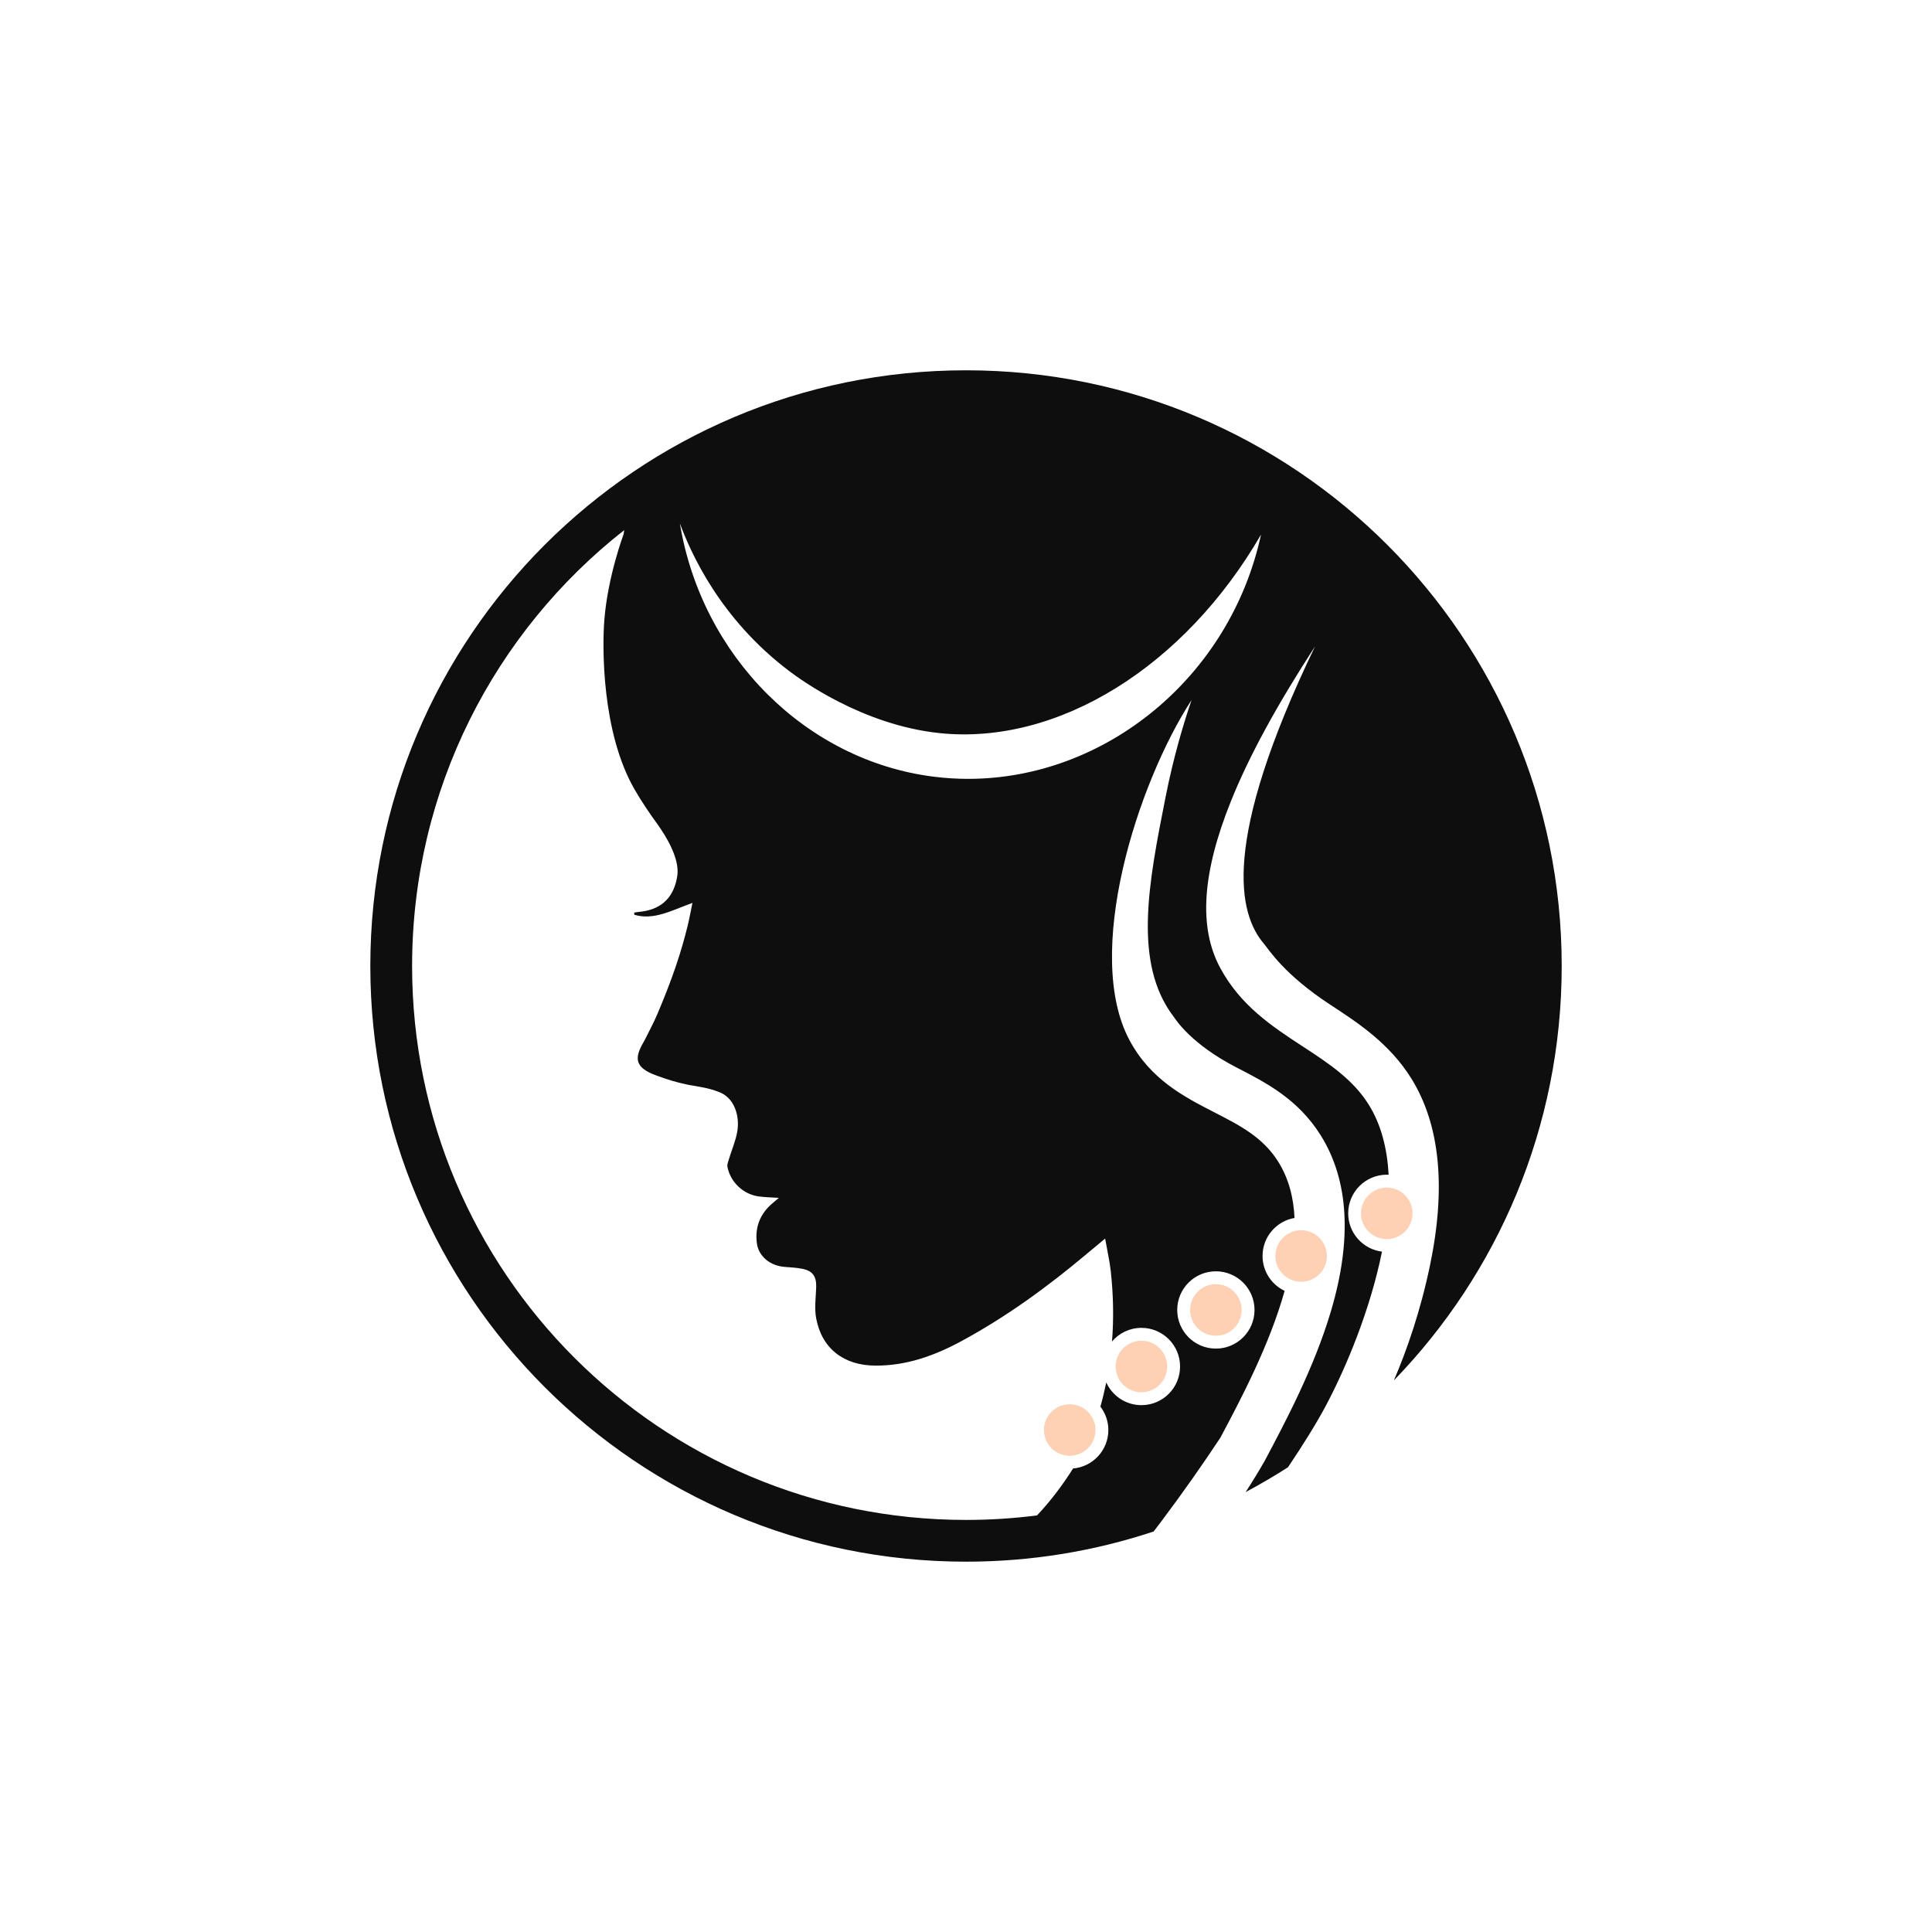 <svg viewBox="0 0 850.39 850.39" xmlns="http://www.w3.org/2000/svg" data-name="Ebene 1" id="Ebene_1">
  <defs>
    <style>
      .cls-1 {
        fill: #0e0e0e;
      }

      .cls-2 {
        fill: #fed0b4;
      }
    </style>
  </defs>
  <circle r="11.34" cy="552.84" cx="572.71" class="cls-2"></circle>
  <circle r="11.34" cy="601.48" cx="502.41" class="cls-2"></circle>
  <circle r="11.34" cy="629.44" cx="470.84" class="cls-2"></circle>
  <circle r="11.34" cy="576.59" cx="535.18" class="cls-2"></circle>
  <circle r="11.34" cy="534.07" cx="610.4" class="cls-2"></circle>
  <path d="M613.5,607.63c45.74-47.2,73.9-111.52,73.9-182.44,0-144.81-117.39-262.2-262.2-262.2s-262.2,117.39-262.2,262.2,117.39,262.2,262.2,262.2c28.85,0,56.61-4.67,82.57-13.28,1.24-1.63,2.49-3.26,3.73-4.91,9.25-12.32,17.79-24.5,25.68-36.42,8.76-16.47,21.57-40.58,28.26-64.6-5.74-2.73-9.72-8.57-9.72-15.35,0-8.39,6.08-15.35,14.08-16.74-.41-8.98-2.57-17.37-7.13-24.68-6.76-10.82-16.73-15.94-28.28-21.87-13.1-6.72-27.94-14.35-37.19-31.61-20.38-38.01,3.19-112.71,27.28-149.82-3.35,9.84-7.85,24.54-11.45,42.75-7.46,37.71-14.45,73.03,3.57,96.67.92,1.21,7.52,11.99,27.85,22.43,12.62,6.48,26.92,13.82,36.89,29.79,12.32,19.74,13.85,45.71,4.54,77.19-7.41,25.05-20.04,48.81-29.26,66.16-2.51,4.38-5.29,8.95-8.34,13.65,6.38-3.4,12.6-7.04,18.65-10.93,6.68-9.95,12.63-19.49,16.77-27.3,8.92-16.83,19.48-42.19,24.59-67.6-8.38-1.05-14.87-8.19-14.87-16.86,0-9.39,7.61-17.01,17.01-17.01.27,0,.53.03.79.04-.62-11.47-3.27-22.06-8.74-30.83-7.02-11.24-17.7-18.23-29.01-25.62-13.49-8.82-27.45-17.94-36.46-34.75-9.49-17.7-7.91-41.71,4.85-73.38,7.88-19.57,19.98-41.82,36.98-68.02-41.63,86.41-33.75,117.8-22.44,131,2,2.34,8.76,13.43,29.11,26.73,12.21,7.98,26.05,17.03,35.63,32.38,12.68,20.31,15.46,48.07,8.26,82.5-4.21,20.14-10.18,37.23-15.87,50.5ZM535.18,559.58c9.39,0,17.01,7.61,17.01,17.01s-7.61,17.01-17.01,17.01-17.01-7.61-17.01-17.01,7.61-17.01,17.01-17.01ZM489.45,590.48c3.12-3.67,7.76-6.01,12.96-6.01,9.39,0,17.01,7.61,17.01,17.01s-7.61,17.01-17.01,17.01c-6.89,0-12.81-4.1-15.48-9.99-.73,3.56-1.58,7.11-2.58,10.64,2.18,2.86,3.5,6.42,3.5,10.3,0,8.9-6.84,16.19-15.54,16.93-3.82,6.08-9.13,13.54-15.85,20.65-10.24,1.31-20.67,1.99-31.26,1.99-134.65,0-243.81-109.16-243.81-243.81,0-77.88,36.51-147.23,93.35-191.86-.15,1.13-.24,1.76-.24,1.76,0,0-6.95,18.42-8.5,37.82-.93,11.65-1.26,49.37,13.36,74.64,2.93,5.07,6.33,10.13,9.79,14.89,4.25,5.86,10.06,15.59,8.97,22.99-1.33,9.05-6.45,14.55-15.53,15.78-.94.13-2.52.27-3.45.45.02.27.04.69.06.96,8.48,2.56,16.36-1.86,25.59-5.22-.83,3.98-1.38,7.08-2.13,10.14-2.98,12.17-6.77,22.93-11.47,34.37-2.78,6.77-2.86,6.89-7.4,15.83-4.09,6.98-5.66,11.81,5.19,15.66,5.19,1.87,8.26,2.89,14.04,4.09,4.31.77,8.96,1.37,13.19,3.06,6.91,2.38,9.57,10.47,8.27,17.69-.75,4.17-2.5,8.17-3.74,12.25-.31,1.01-.73,2.14-.55,3.1,1.29,6.68,6.9,12.04,13.65,13,2.73.39,5.52.41,8.97.65-1.13.97-1.88,1.62-2.65,2.26-5.51,4.57-7.9,10.47-7.05,17.52.72,5.95,5.85,10.15,12.37,10.62,2.49.18,5,.33,7.45.78,4.77.88,6.49,3.35,6.32,8.22-.16,4.56-.84,9.26,0,13.65,2.53,13.42,12.28,20.72,26.02,20.79,13.74.08,26.09-4.39,37.91-10.78,19.76-10.69,37.83-23.85,55-38.27,2.49-2.09,5-4.17,8.25-6.87.93,5.32,1.99,9.85,2.49,14.44,1.14,10.41,1.34,20.71.54,30.89ZM426.17,342.82c-5.03,0-10.09-.31-15.18-.95-56.13-7.04-102.08-52.89-111.74-111.51,4.63,12.51,17.41,41.84,48.14,65.02,4.77,3.6,32.02,23.68,66.01,27.29,52.42,5.55,108.12-29.44,141.65-87.37-13.6,62.8-68.57,107.52-128.88,107.52Z" class="cls-1"></path>
</svg>
